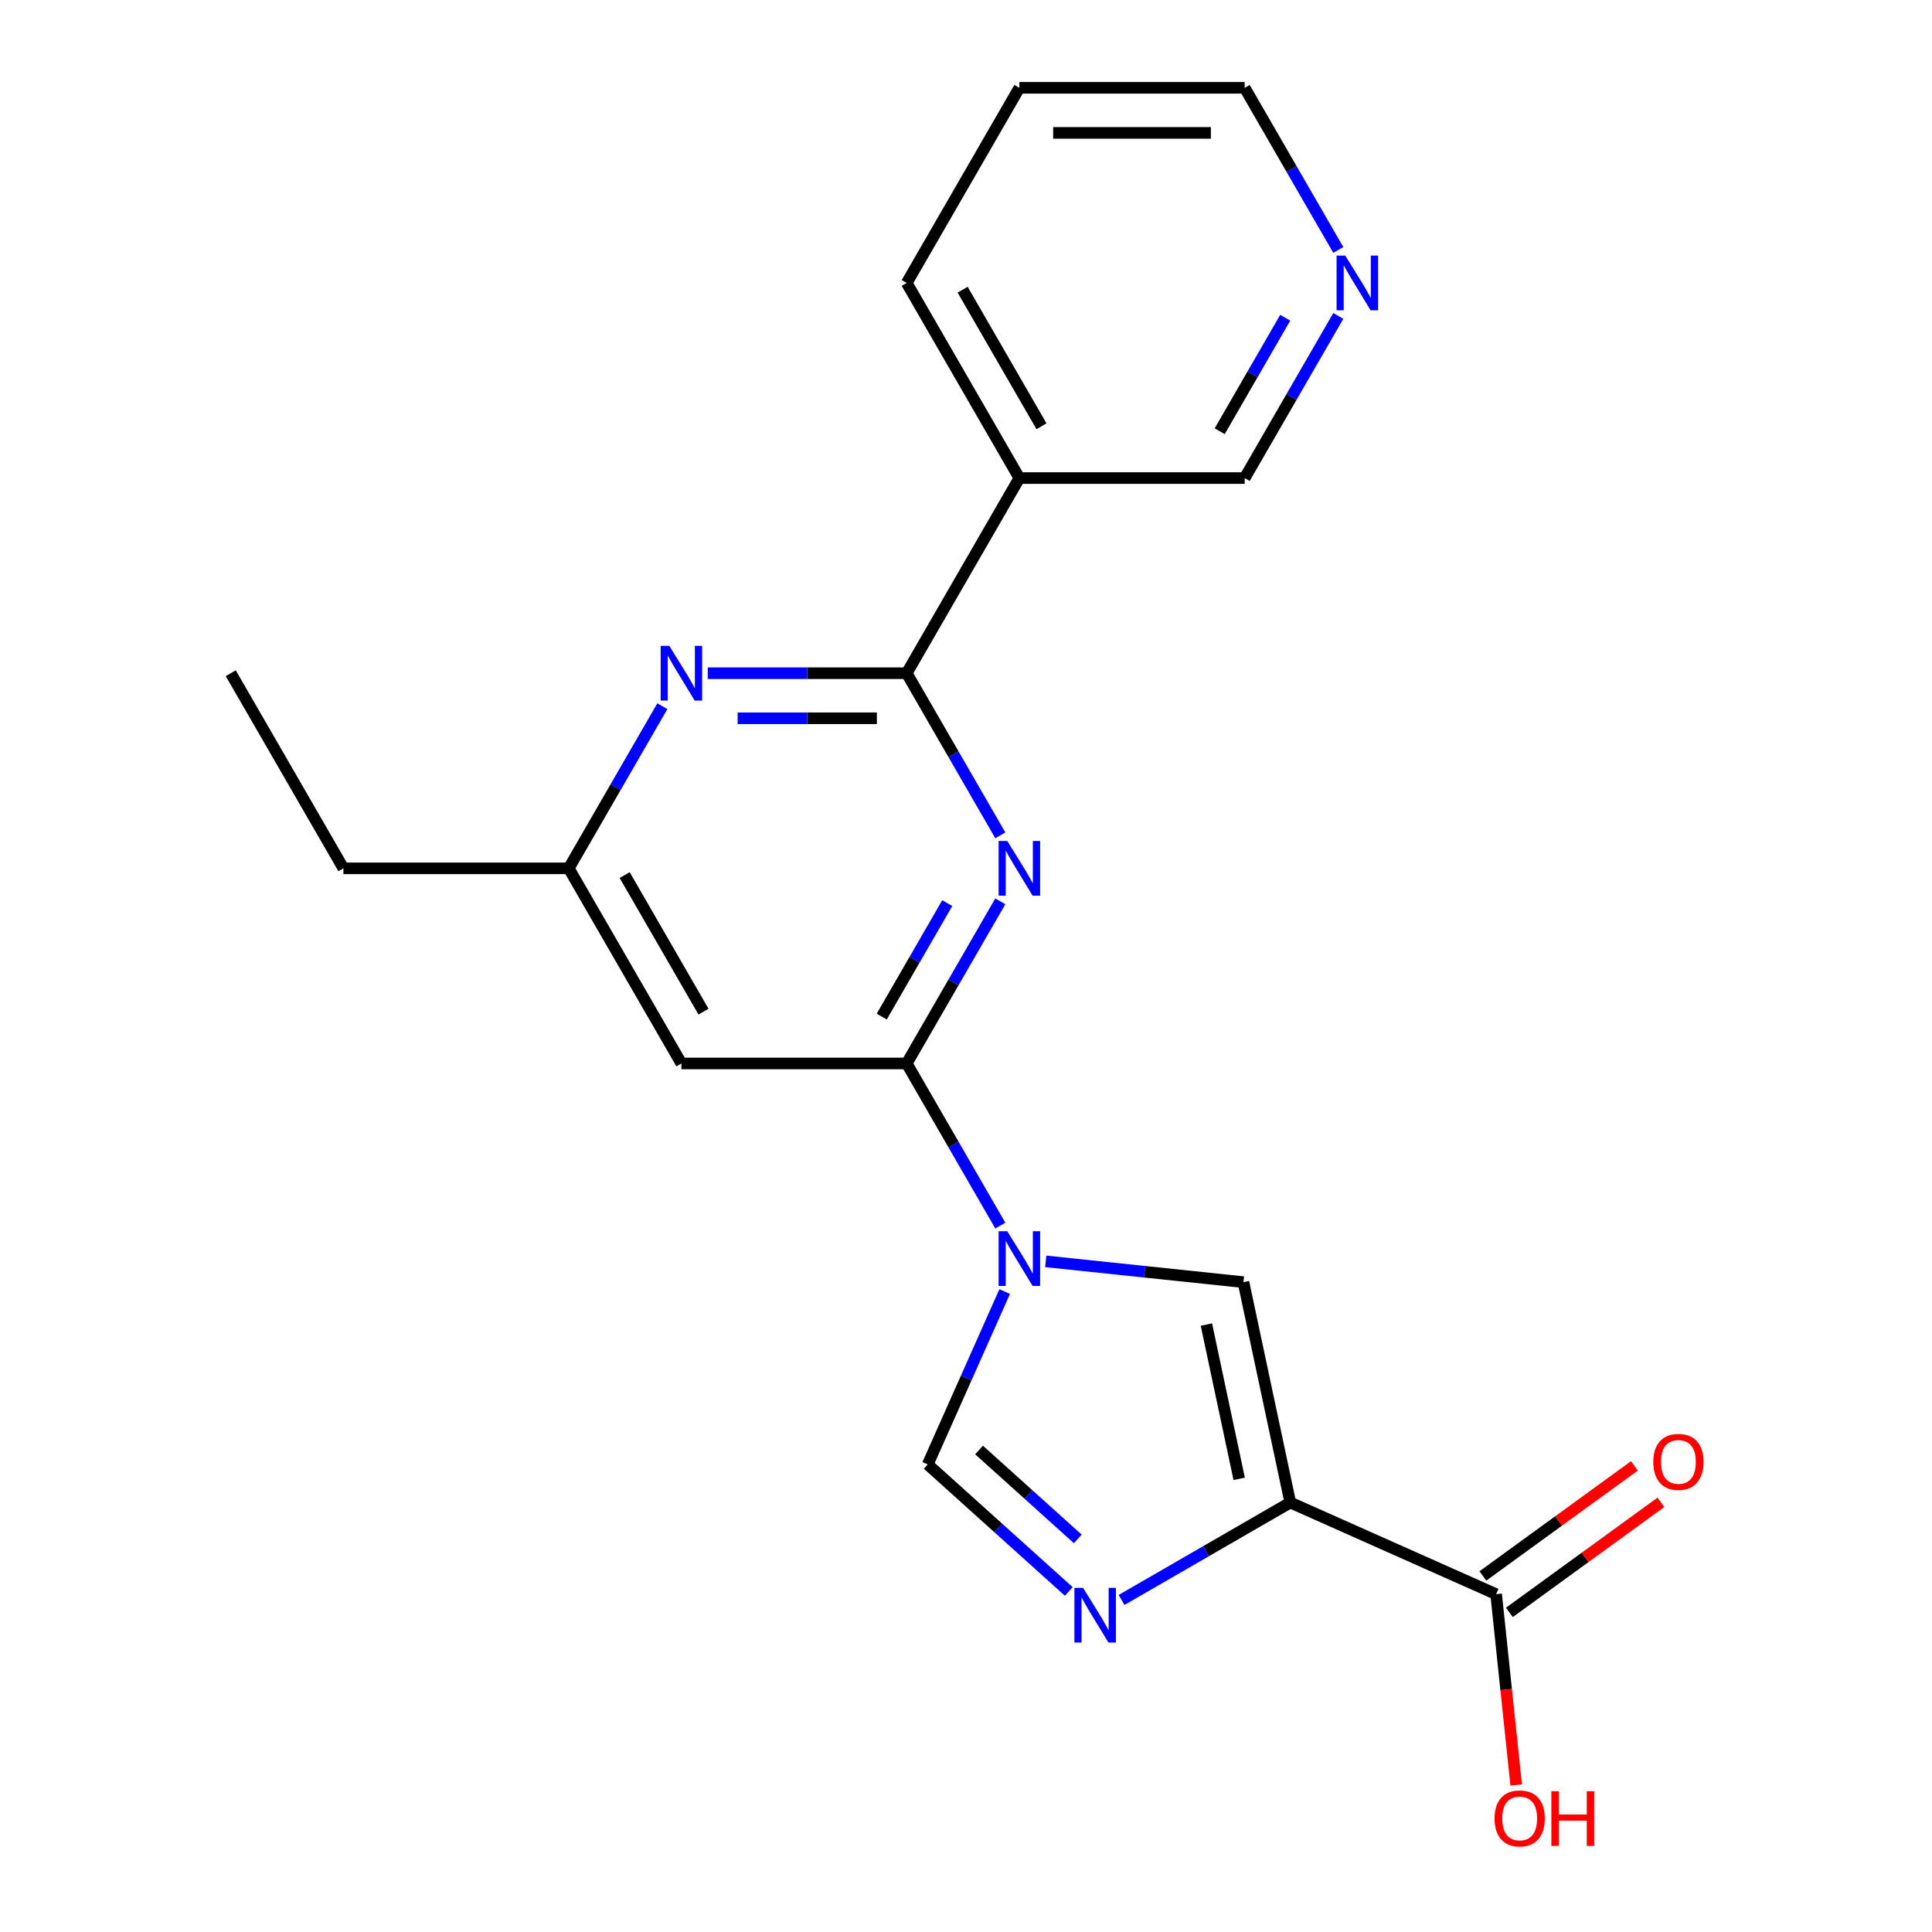 <?xml version='1.0' encoding='iso-8859-1'?>
<svg version='1.1' baseProfile='full'
              xmlns='http://www.w3.org/2000/svg'
                      xmlns:rdkit='http://www.rdkit.org/xml'
                      xmlns:xlink='http://www.w3.org/1999/xlink'
                  xml:space='preserve'
width='1000px' height='1000px' viewBox='0 0 1000 1000'>
<!-- END OF HEADER -->
<rect style='opacity:1.0;fill:#FFFFFF;stroke:none' width='1000' height='1000' x='0' y='0'> </rect>
<path class='bond-2' d='M 517.763,634.37 L 493.536,592.409' style='fill:none;fill-rule:evenodd;stroke:#0000FF;stroke-width:6px;stroke-linecap:butt;stroke-linejoin:miter;stroke-opacity:1' />
<path class='bond-2' d='M 493.536,592.409 L 469.31,550.447' style='fill:none;fill-rule:evenodd;stroke:#000000;stroke-width:6px;stroke-linecap:butt;stroke-linejoin:miter;stroke-opacity:1' />
<path class='bond-5' d='M 541.277,652.881 L 592.441,658.259' style='fill:none;fill-rule:evenodd;stroke:#0000FF;stroke-width:6px;stroke-linecap:butt;stroke-linejoin:miter;stroke-opacity:1' />
<path class='bond-5' d='M 592.441,658.259 L 643.606,663.636' style='fill:none;fill-rule:evenodd;stroke:#000000;stroke-width:6px;stroke-linecap:butt;stroke-linejoin:miter;stroke-opacity:1' />
<path class='bond-6' d='M 520.019,668.522 L 500.103,713.254' style='fill:none;fill-rule:evenodd;stroke:#0000FF;stroke-width:6px;stroke-linecap:butt;stroke-linejoin:miter;stroke-opacity:1' />
<path class='bond-6' d='M 500.103,713.254 L 480.187,757.986' style='fill:none;fill-rule:evenodd;stroke:#000000;stroke-width:6px;stroke-linecap:butt;stroke-linejoin:miter;stroke-opacity:1' />
<path class='bond-0' d='M 667.853,777.711 L 643.606,663.636' style='fill:none;fill-rule:evenodd;stroke:#000000;stroke-width:6px;stroke-linecap:butt;stroke-linejoin:miter;stroke-opacity:1' />
<path class='bond-0' d='M 641.401,765.449 L 624.428,685.597' style='fill:none;fill-rule:evenodd;stroke:#000000;stroke-width:6px;stroke-linecap:butt;stroke-linejoin:miter;stroke-opacity:1' />
<path class='bond-8' d='M 667.853,777.711 L 774.394,825.146' style='fill:none;fill-rule:evenodd;stroke:#000000;stroke-width:6px;stroke-linecap:butt;stroke-linejoin:miter;stroke-opacity:1' />
<path class='bond-21' d='M 667.853,777.711 L 624.182,802.925' style='fill:none;fill-rule:evenodd;stroke:#000000;stroke-width:6px;stroke-linecap:butt;stroke-linejoin:miter;stroke-opacity:1' />
<path class='bond-21' d='M 624.182,802.925 L 580.51,828.139' style='fill:none;fill-rule:evenodd;stroke:#0000FF;stroke-width:6px;stroke-linecap:butt;stroke-linejoin:miter;stroke-opacity:1' />
<path class='bond-1' d='M 517.763,466.524 L 493.536,508.486' style='fill:none;fill-rule:evenodd;stroke:#0000FF;stroke-width:6px;stroke-linecap:butt;stroke-linejoin:miter;stroke-opacity:1' />
<path class='bond-1' d='M 493.536,508.486 L 469.31,550.447' style='fill:none;fill-rule:evenodd;stroke:#000000;stroke-width:6px;stroke-linecap:butt;stroke-linejoin:miter;stroke-opacity:1' />
<path class='bond-1' d='M 490.295,467.451 L 473.337,496.824' style='fill:none;fill-rule:evenodd;stroke:#0000FF;stroke-width:6px;stroke-linecap:butt;stroke-linejoin:miter;stroke-opacity:1' />
<path class='bond-1' d='M 473.337,496.824 L 456.378,526.197' style='fill:none;fill-rule:evenodd;stroke:#000000;stroke-width:6px;stroke-linecap:butt;stroke-linejoin:miter;stroke-opacity:1' />
<path class='bond-3' d='M 517.763,432.373 L 493.536,390.412' style='fill:none;fill-rule:evenodd;stroke:#0000FF;stroke-width:6px;stroke-linecap:butt;stroke-linejoin:miter;stroke-opacity:1' />
<path class='bond-3' d='M 493.536,390.412 L 469.31,348.45' style='fill:none;fill-rule:evenodd;stroke:#000000;stroke-width:6px;stroke-linecap:butt;stroke-linejoin:miter;stroke-opacity:1' />
<path class='bond-9' d='M 469.31,550.447 L 352.687,550.447' style='fill:none;fill-rule:evenodd;stroke:#000000;stroke-width:6px;stroke-linecap:butt;stroke-linejoin:miter;stroke-opacity:1' />
<path class='bond-10' d='M 469.31,348.45 L 527.622,247.452' style='fill:none;fill-rule:evenodd;stroke:#000000;stroke-width:6px;stroke-linecap:butt;stroke-linejoin:miter;stroke-opacity:1' />
<path class='bond-22' d='M 469.31,348.45 L 417.826,348.45' style='fill:none;fill-rule:evenodd;stroke:#000000;stroke-width:6px;stroke-linecap:butt;stroke-linejoin:miter;stroke-opacity:1' />
<path class='bond-22' d='M 417.826,348.45 L 366.342,348.45' style='fill:none;fill-rule:evenodd;stroke:#0000FF;stroke-width:6px;stroke-linecap:butt;stroke-linejoin:miter;stroke-opacity:1' />
<path class='bond-22' d='M 453.865,371.775 L 417.826,371.775' style='fill:none;fill-rule:evenodd;stroke:#000000;stroke-width:6px;stroke-linecap:butt;stroke-linejoin:miter;stroke-opacity:1' />
<path class='bond-22' d='M 417.826,371.775 L 381.788,371.775' style='fill:none;fill-rule:evenodd;stroke:#0000FF;stroke-width:6px;stroke-linecap:butt;stroke-linejoin:miter;stroke-opacity:1' />
<path class='bond-4' d='M 553.199,823.727 L 516.693,790.857' style='fill:none;fill-rule:evenodd;stroke:#0000FF;stroke-width:6px;stroke-linecap:butt;stroke-linejoin:miter;stroke-opacity:1' />
<path class='bond-4' d='M 516.693,790.857 L 480.187,757.986' style='fill:none;fill-rule:evenodd;stroke:#000000;stroke-width:6px;stroke-linecap:butt;stroke-linejoin:miter;stroke-opacity:1' />
<path class='bond-4' d='M 557.854,796.532 L 532.3,773.523' style='fill:none;fill-rule:evenodd;stroke:#0000FF;stroke-width:6px;stroke-linecap:butt;stroke-linejoin:miter;stroke-opacity:1' />
<path class='bond-4' d='M 532.3,773.523 L 506.746,750.514' style='fill:none;fill-rule:evenodd;stroke:#000000;stroke-width:6px;stroke-linecap:butt;stroke-linejoin:miter;stroke-opacity:1' />
<path class='bond-7' d='M 342.828,365.526 L 318.602,407.487' style='fill:none;fill-rule:evenodd;stroke:#0000FF;stroke-width:6px;stroke-linecap:butt;stroke-linejoin:miter;stroke-opacity:1' />
<path class='bond-7' d='M 318.602,407.487 L 294.375,449.449' style='fill:none;fill-rule:evenodd;stroke:#000000;stroke-width:6px;stroke-linecap:butt;stroke-linejoin:miter;stroke-opacity:1' />
<path class='bond-12' d='M 781.249,834.581 L 820.466,806.088' style='fill:none;fill-rule:evenodd;stroke:#000000;stroke-width:6px;stroke-linecap:butt;stroke-linejoin:miter;stroke-opacity:1' />
<path class='bond-12' d='M 820.466,806.088 L 859.683,777.595' style='fill:none;fill-rule:evenodd;stroke:#FF0000;stroke-width:6px;stroke-linecap:butt;stroke-linejoin:miter;stroke-opacity:1' />
<path class='bond-12' d='M 767.539,815.711 L 806.756,787.218' style='fill:none;fill-rule:evenodd;stroke:#000000;stroke-width:6px;stroke-linecap:butt;stroke-linejoin:miter;stroke-opacity:1' />
<path class='bond-12' d='M 806.756,787.218 L 845.973,758.725' style='fill:none;fill-rule:evenodd;stroke:#FF0000;stroke-width:6px;stroke-linecap:butt;stroke-linejoin:miter;stroke-opacity:1' />
<path class='bond-14' d='M 774.394,825.146 L 779.583,874.52' style='fill:none;fill-rule:evenodd;stroke:#000000;stroke-width:6px;stroke-linecap:butt;stroke-linejoin:miter;stroke-opacity:1' />
<path class='bond-14' d='M 779.583,874.52 L 784.773,923.895' style='fill:none;fill-rule:evenodd;stroke:#FF0000;stroke-width:6px;stroke-linecap:butt;stroke-linejoin:miter;stroke-opacity:1' />
<path class='bond-11' d='M 352.687,550.447 L 294.375,449.449' style='fill:none;fill-rule:evenodd;stroke:#000000;stroke-width:6px;stroke-linecap:butt;stroke-linejoin:miter;stroke-opacity:1' />
<path class='bond-11' d='M 364.14,523.635 L 323.322,452.936' style='fill:none;fill-rule:evenodd;stroke:#000000;stroke-width:6px;stroke-linecap:butt;stroke-linejoin:miter;stroke-opacity:1' />
<path class='bond-15' d='M 527.622,247.452 L 644.245,247.452' style='fill:none;fill-rule:evenodd;stroke:#000000;stroke-width:6px;stroke-linecap:butt;stroke-linejoin:miter;stroke-opacity:1' />
<path class='bond-16' d='M 527.622,247.452 L 469.31,146.453' style='fill:none;fill-rule:evenodd;stroke:#000000;stroke-width:6px;stroke-linecap:butt;stroke-linejoin:miter;stroke-opacity:1' />
<path class='bond-16' d='M 539.075,220.64 L 498.256,149.941' style='fill:none;fill-rule:evenodd;stroke:#000000;stroke-width:6px;stroke-linecap:butt;stroke-linejoin:miter;stroke-opacity:1' />
<path class='bond-18' d='M 294.375,449.449 L 177.752,449.449' style='fill:none;fill-rule:evenodd;stroke:#000000;stroke-width:6px;stroke-linecap:butt;stroke-linejoin:miter;stroke-opacity:1' />
<path class='bond-13' d='M 692.698,163.529 L 668.471,205.49' style='fill:none;fill-rule:evenodd;stroke:#0000FF;stroke-width:6px;stroke-linecap:butt;stroke-linejoin:miter;stroke-opacity:1' />
<path class='bond-13' d='M 668.471,205.49 L 644.245,247.452' style='fill:none;fill-rule:evenodd;stroke:#000000;stroke-width:6px;stroke-linecap:butt;stroke-linejoin:miter;stroke-opacity:1' />
<path class='bond-13' d='M 665.23,164.455 L 648.271,193.828' style='fill:none;fill-rule:evenodd;stroke:#0000FF;stroke-width:6px;stroke-linecap:butt;stroke-linejoin:miter;stroke-opacity:1' />
<path class='bond-13' d='M 648.271,193.828 L 631.313,223.201' style='fill:none;fill-rule:evenodd;stroke:#000000;stroke-width:6px;stroke-linecap:butt;stroke-linejoin:miter;stroke-opacity:1' />
<path class='bond-23' d='M 692.698,129.378 L 668.471,87.416' style='fill:none;fill-rule:evenodd;stroke:#0000FF;stroke-width:6px;stroke-linecap:butt;stroke-linejoin:miter;stroke-opacity:1' />
<path class='bond-23' d='M 668.471,87.416 L 644.245,45.455' style='fill:none;fill-rule:evenodd;stroke:#000000;stroke-width:6px;stroke-linecap:butt;stroke-linejoin:miter;stroke-opacity:1' />
<path class='bond-19' d='M 469.31,146.453 L 527.622,45.455' style='fill:none;fill-rule:evenodd;stroke:#000000;stroke-width:6px;stroke-linecap:butt;stroke-linejoin:miter;stroke-opacity:1' />
<path class='bond-17' d='M 644.245,45.455 L 527.622,45.455' style='fill:none;fill-rule:evenodd;stroke:#000000;stroke-width:6px;stroke-linecap:butt;stroke-linejoin:miter;stroke-opacity:1' />
<path class='bond-17' d='M 626.751,68.779 L 545.115,68.779' style='fill:none;fill-rule:evenodd;stroke:#000000;stroke-width:6px;stroke-linecap:butt;stroke-linejoin:miter;stroke-opacity:1' />
<path class='bond-20' d='M 177.752,449.449 L 119.441,348.45' style='fill:none;fill-rule:evenodd;stroke:#000000;stroke-width:6px;stroke-linecap:butt;stroke-linejoin:miter;stroke-opacity:1' />
<path  class='atom-0' d='M 521.362 637.286
L 530.642 652.286
Q 531.562 653.766, 533.042 656.446
Q 534.522 659.126, 534.602 659.286
L 534.602 637.286
L 538.362 637.286
L 538.362 665.606
L 534.482 665.606
L 524.522 649.206
Q 523.362 647.286, 522.122 645.086
Q 520.922 642.886, 520.562 642.206
L 520.562 665.606
L 516.882 665.606
L 516.882 637.286
L 521.362 637.286
' fill='#0000FF'/>
<path  class='atom-2' d='M 521.362 435.289
L 530.642 450.289
Q 531.562 451.769, 533.042 454.449
Q 534.522 457.129, 534.602 457.289
L 534.602 435.289
L 538.362 435.289
L 538.362 463.609
L 534.482 463.609
L 524.522 447.209
Q 523.362 445.289, 522.122 443.089
Q 520.922 440.889, 520.562 440.209
L 520.562 463.609
L 516.882 463.609
L 516.882 435.289
L 521.362 435.289
' fill='#0000FF'/>
<path  class='atom-5' d='M 560.595 821.863
L 569.875 836.863
Q 570.795 838.343, 572.275 841.023
Q 573.755 843.703, 573.835 843.863
L 573.835 821.863
L 577.595 821.863
L 577.595 850.183
L 573.715 850.183
L 563.755 833.783
Q 562.595 831.863, 561.355 829.663
Q 560.155 827.463, 559.795 826.783
L 559.795 850.183
L 556.115 850.183
L 556.115 821.863
L 560.595 821.863
' fill='#0000FF'/>
<path  class='atom-8' d='M 346.427 334.29
L 355.707 349.29
Q 356.627 350.77, 358.107 353.45
Q 359.587 356.13, 359.667 356.29
L 359.667 334.29
L 363.427 334.29
L 363.427 362.61
L 359.547 362.61
L 349.587 346.21
Q 348.427 344.29, 347.187 342.09
Q 345.987 339.89, 345.627 339.21
L 345.627 362.61
L 341.947 362.61
L 341.947 334.29
L 346.427 334.29
' fill='#0000FF'/>
<path  class='atom-13' d='M 855.744 756.677
Q 855.744 749.877, 859.104 746.077
Q 862.464 742.277, 868.744 742.277
Q 875.024 742.277, 878.384 746.077
Q 881.744 749.877, 881.744 756.677
Q 881.744 763.557, 878.344 767.477
Q 874.944 771.357, 868.744 771.357
Q 862.504 771.357, 859.104 767.477
Q 855.744 763.597, 855.744 756.677
M 868.744 768.157
Q 873.064 768.157, 875.384 765.277
Q 877.744 762.357, 877.744 756.677
Q 877.744 751.117, 875.384 748.317
Q 873.064 745.477, 868.744 745.477
Q 864.424 745.477, 862.064 748.277
Q 859.744 751.077, 859.744 756.677
Q 859.744 762.397, 862.064 765.277
Q 864.424 768.157, 868.744 768.157
' fill='#FF0000'/>
<path  class='atom-14' d='M 696.296 132.293
L 705.576 147.293
Q 706.496 148.773, 707.976 151.453
Q 709.456 154.133, 709.536 154.293
L 709.536 132.293
L 713.296 132.293
L 713.296 160.613
L 709.416 160.613
L 699.456 144.213
Q 698.296 142.293, 697.056 140.093
Q 695.856 137.893, 695.496 137.213
L 695.496 160.613
L 691.816 160.613
L 691.816 132.293
L 696.296 132.293
' fill='#0000FF'/>
<path  class='atom-15' d='M 773.584 941.21
Q 773.584 934.41, 776.944 930.61
Q 780.304 926.81, 786.584 926.81
Q 792.864 926.81, 796.224 930.61
Q 799.584 934.41, 799.584 941.21
Q 799.584 948.09, 796.184 952.01
Q 792.784 955.89, 786.584 955.89
Q 780.344 955.89, 776.944 952.01
Q 773.584 948.13, 773.584 941.21
M 786.584 952.69
Q 790.904 952.69, 793.224 949.81
Q 795.584 946.89, 795.584 941.21
Q 795.584 935.65, 793.224 932.85
Q 790.904 930.01, 786.584 930.01
Q 782.264 930.01, 779.904 932.81
Q 777.584 935.61, 777.584 941.21
Q 777.584 946.93, 779.904 949.81
Q 782.264 952.69, 786.584 952.69
' fill='#FF0000'/>
<path  class='atom-15' d='M 802.984 927.13
L 806.824 927.13
L 806.824 939.17
L 821.304 939.17
L 821.304 927.13
L 825.144 927.13
L 825.144 955.45
L 821.304 955.45
L 821.304 942.37
L 806.824 942.37
L 806.824 955.45
L 802.984 955.45
L 802.984 927.13
' fill='#FF0000'/>
</svg>
